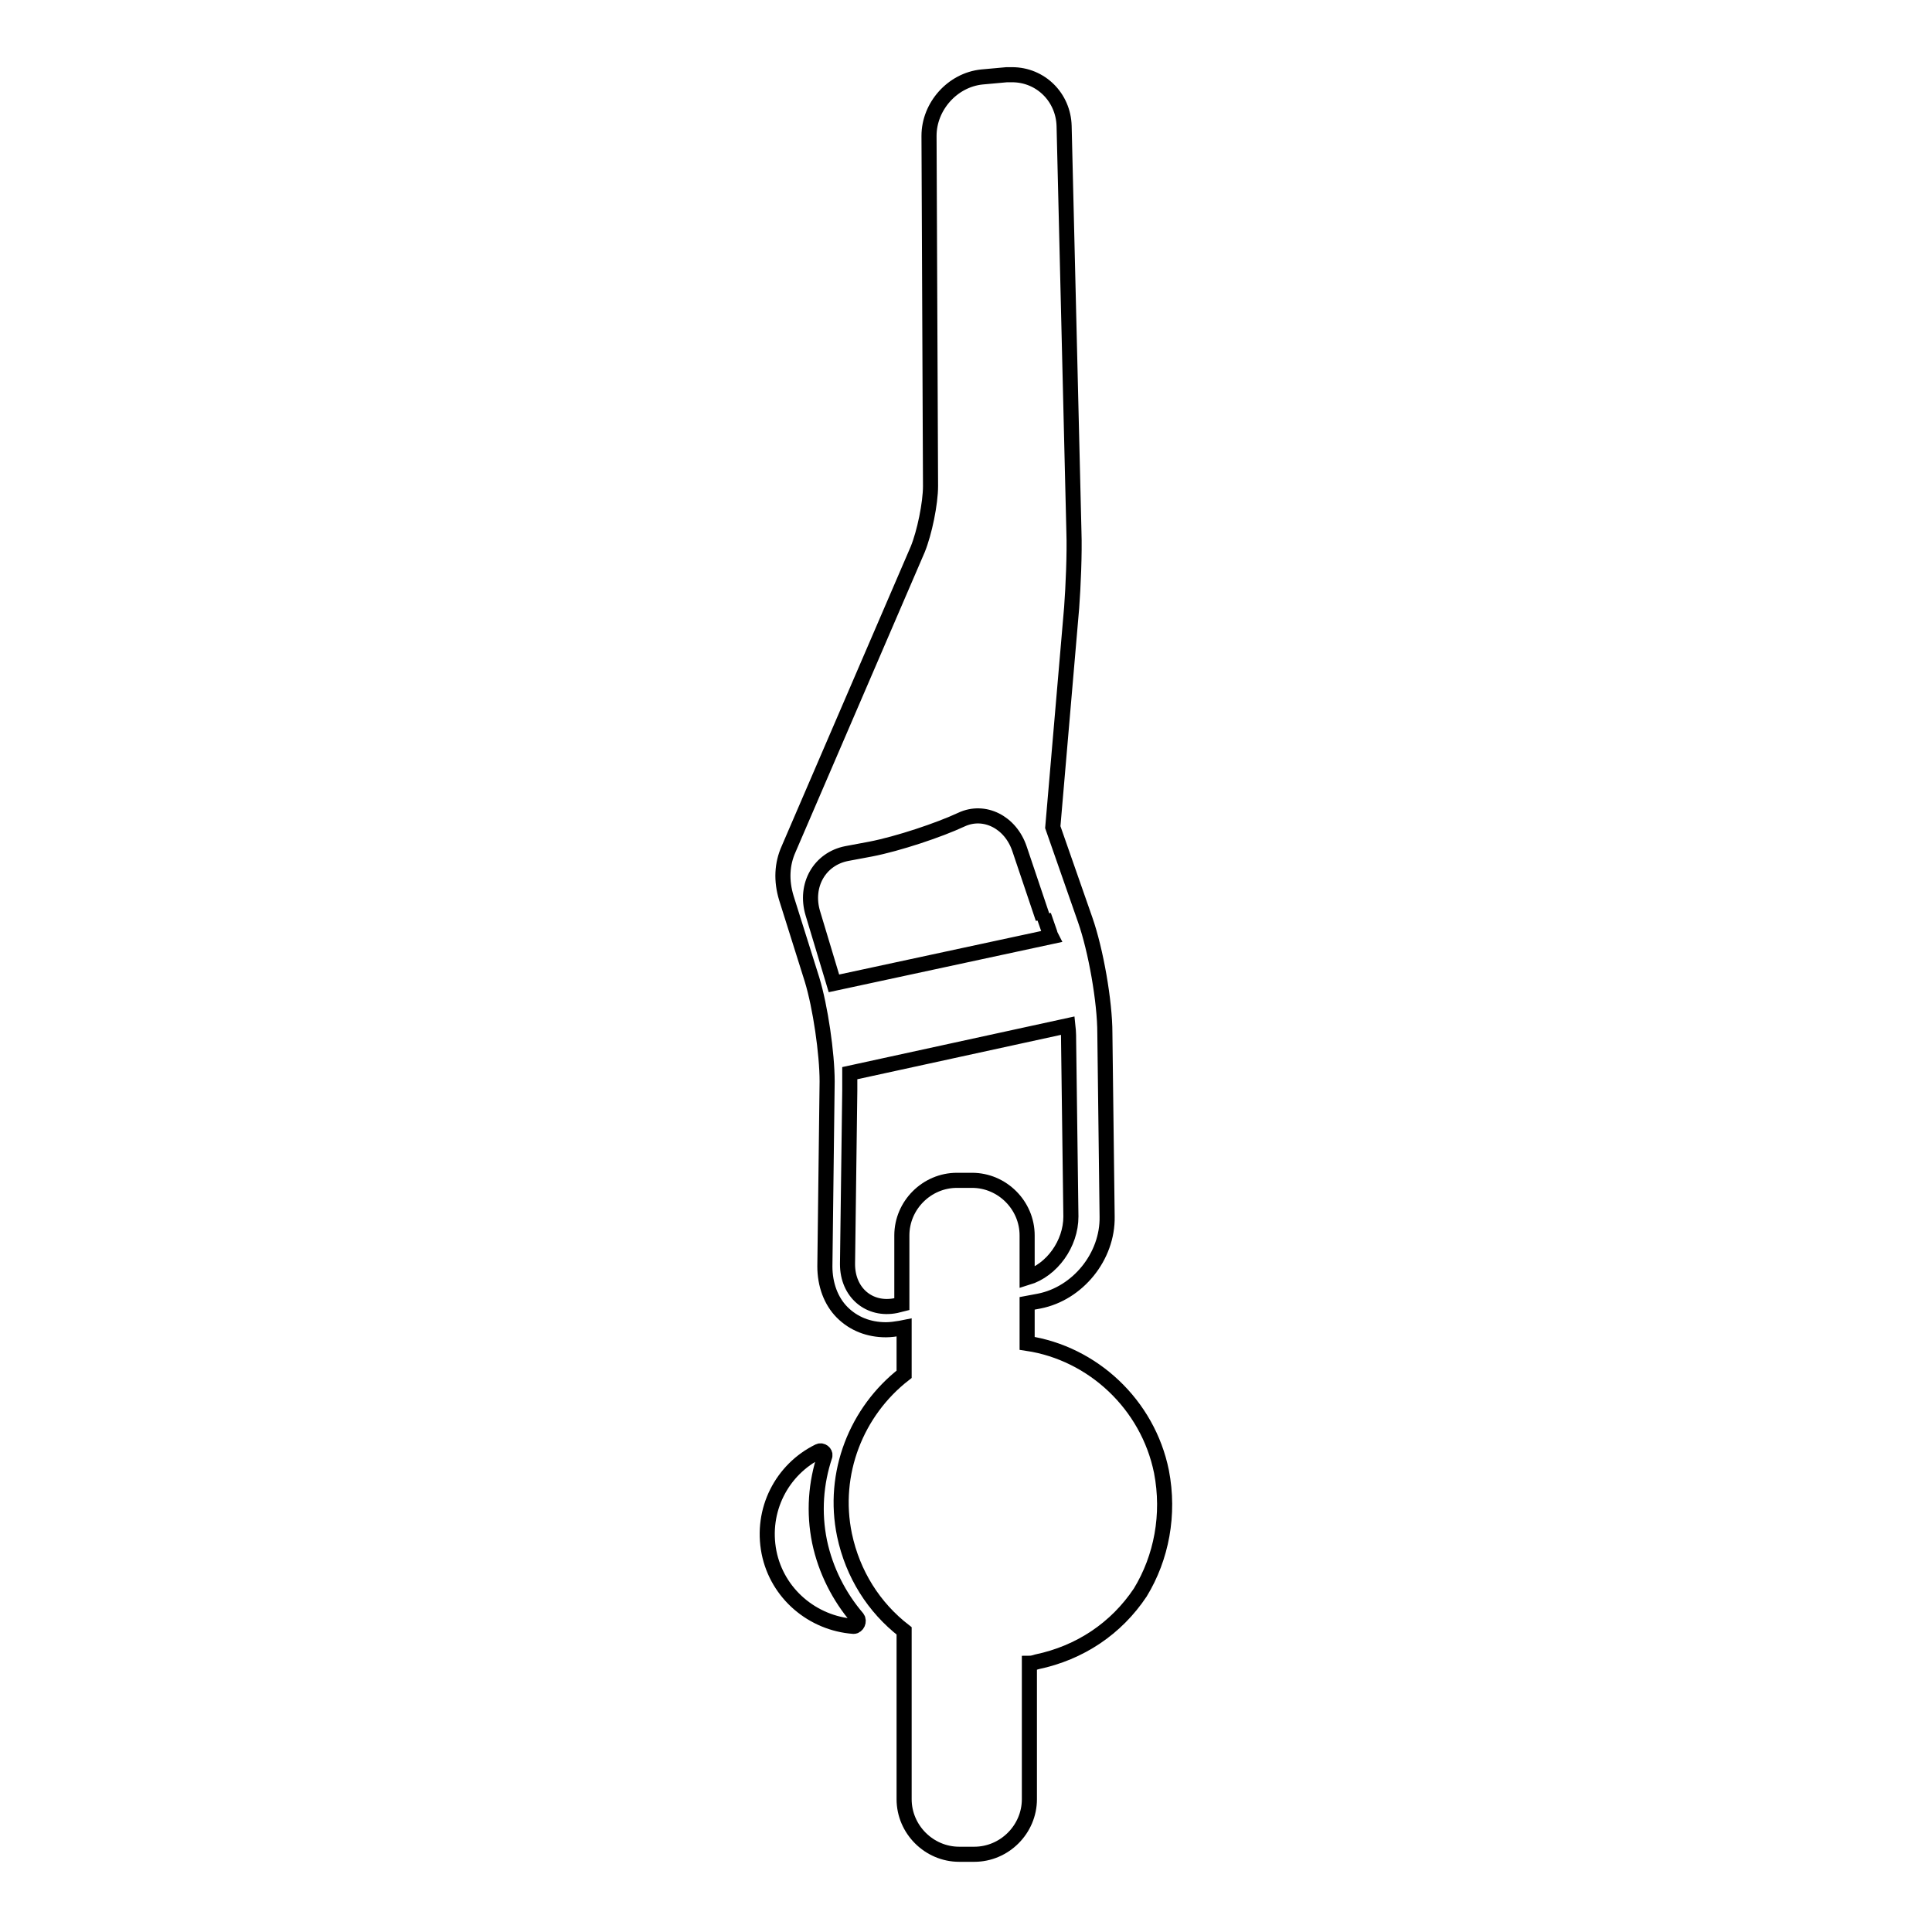 <?xml version="1.0" encoding="utf-8"?>
<!-- Svg Vector Icons : http://www.onlinewebfonts.com/icon -->
<!DOCTYPE svg PUBLIC "-//W3C//DTD SVG 1.1//EN" "http://www.w3.org/Graphics/SVG/1.1/DTD/svg11.dtd">
<svg version="1.1" xmlns="http://www.w3.org/2000/svg" xmlns:xlink="http://www.w3.org/1999/xlink" x="0px" y="0px" viewBox="0 0 256 256" enable-background="new 0 0 256 256" xml:space="preserve">
<g><g><g><path stroke-width="2" fill-opacity="0" stroke="#000000"  d="M108.6,204.3c-0.8-3.9-0.5-7.8,0.7-11.4c0.1-0.4-0.4-0.8-0.8-0.6c-4.9,2.4-7.7,7.8-6.6,13.4c1.1,5.5,5.8,9.4,11.2,9.8c0.5,0,0.8-0.7,0.5-1.1C111.2,211.6,109.4,208.1,108.6,204.3z"/><path stroke-width="2" fill-opacity="0" stroke="#000000"  d="M153.9,195c-1.8-8.9-9.1-15.7-17.8-17v-5.3l1.6-0.3c5.1-1,9.1-5.9,9-11.2l-0.3-24.3c0-4.2-1.2-11-2.6-15l-4.3-12.3l2.5-29.1c0.2-2.7,0.4-7.2,0.3-10l-1.3-53.8c-0.1-3.8-3.1-6.8-6.9-6.8c-0.2,0-0.5,0-0.7,0l-3.3,0.3c-3.9,0.4-7,3.9-7,7.8l0.2,46.4c0,2.3-0.8,6.2-1.7,8.4l-16.8,39c-0.1,0.2-0.2,0.5-0.3,0.7c-0.9,2-1,4.2-0.3,6.5l3.4,10.8c1.1,3.6,2,9.8,2,13.5l-0.3,24.5c0,2.4,0.8,4.6,2.3,6.1c1.5,1.5,3.5,2.3,5.8,2.3c0.6,0,1.3-0.1,1.9-0.2l0.5-0.1v6.2c-6.3,4.9-9.6,13.1-7.9,21.3c1.1,5.2,3.9,9.6,7.9,12.7v22.3c0,4,3.3,7.3,7.3,7.3h2c4,0,7.3-3.3,7.3-7.3v-18c0.3,0,0.7-0.1,1-0.2c5.7-1.2,10.5-4.4,13.7-9.2C153.9,206.4,155,200.7,153.9,195z M112.2,113.1l3.2-0.6c3.6-0.7,9-2.5,12-3.9c3-1.4,6.5,0.3,7.7,3.9l3.1,9.2c0-0.1,0.1-0.2,0.1-0.4l0.8,2.3c0,0.2,0.1,0.3,0.2,0.5l-28.8,6.2l-2.8-9.3C106.6,117.3,108.6,113.8,112.2,113.1z M118.7,173c-3.5,0.7-6.4-1.7-6.4-5.5l0.3-23c0-0.7,0-1.5,0-2.3l28.9-6.3c0.1,0.9,0.1,1.7,0.1,2.4l0.3,22.9c0,3.6-2.5,7.1-5.8,8.1v-5.6c0-4-3.3-7.3-7.3-7.3h-2c-4,0-7.3,3.3-7.3,7.3v9.1L118.7,173z"/></g><g></g><g></g><g></g><g></g><g></g><g></g><g></g><g></g><g></g><g></g><g></g><g></g><g></g><g></g><g></g></g></g>
</svg>